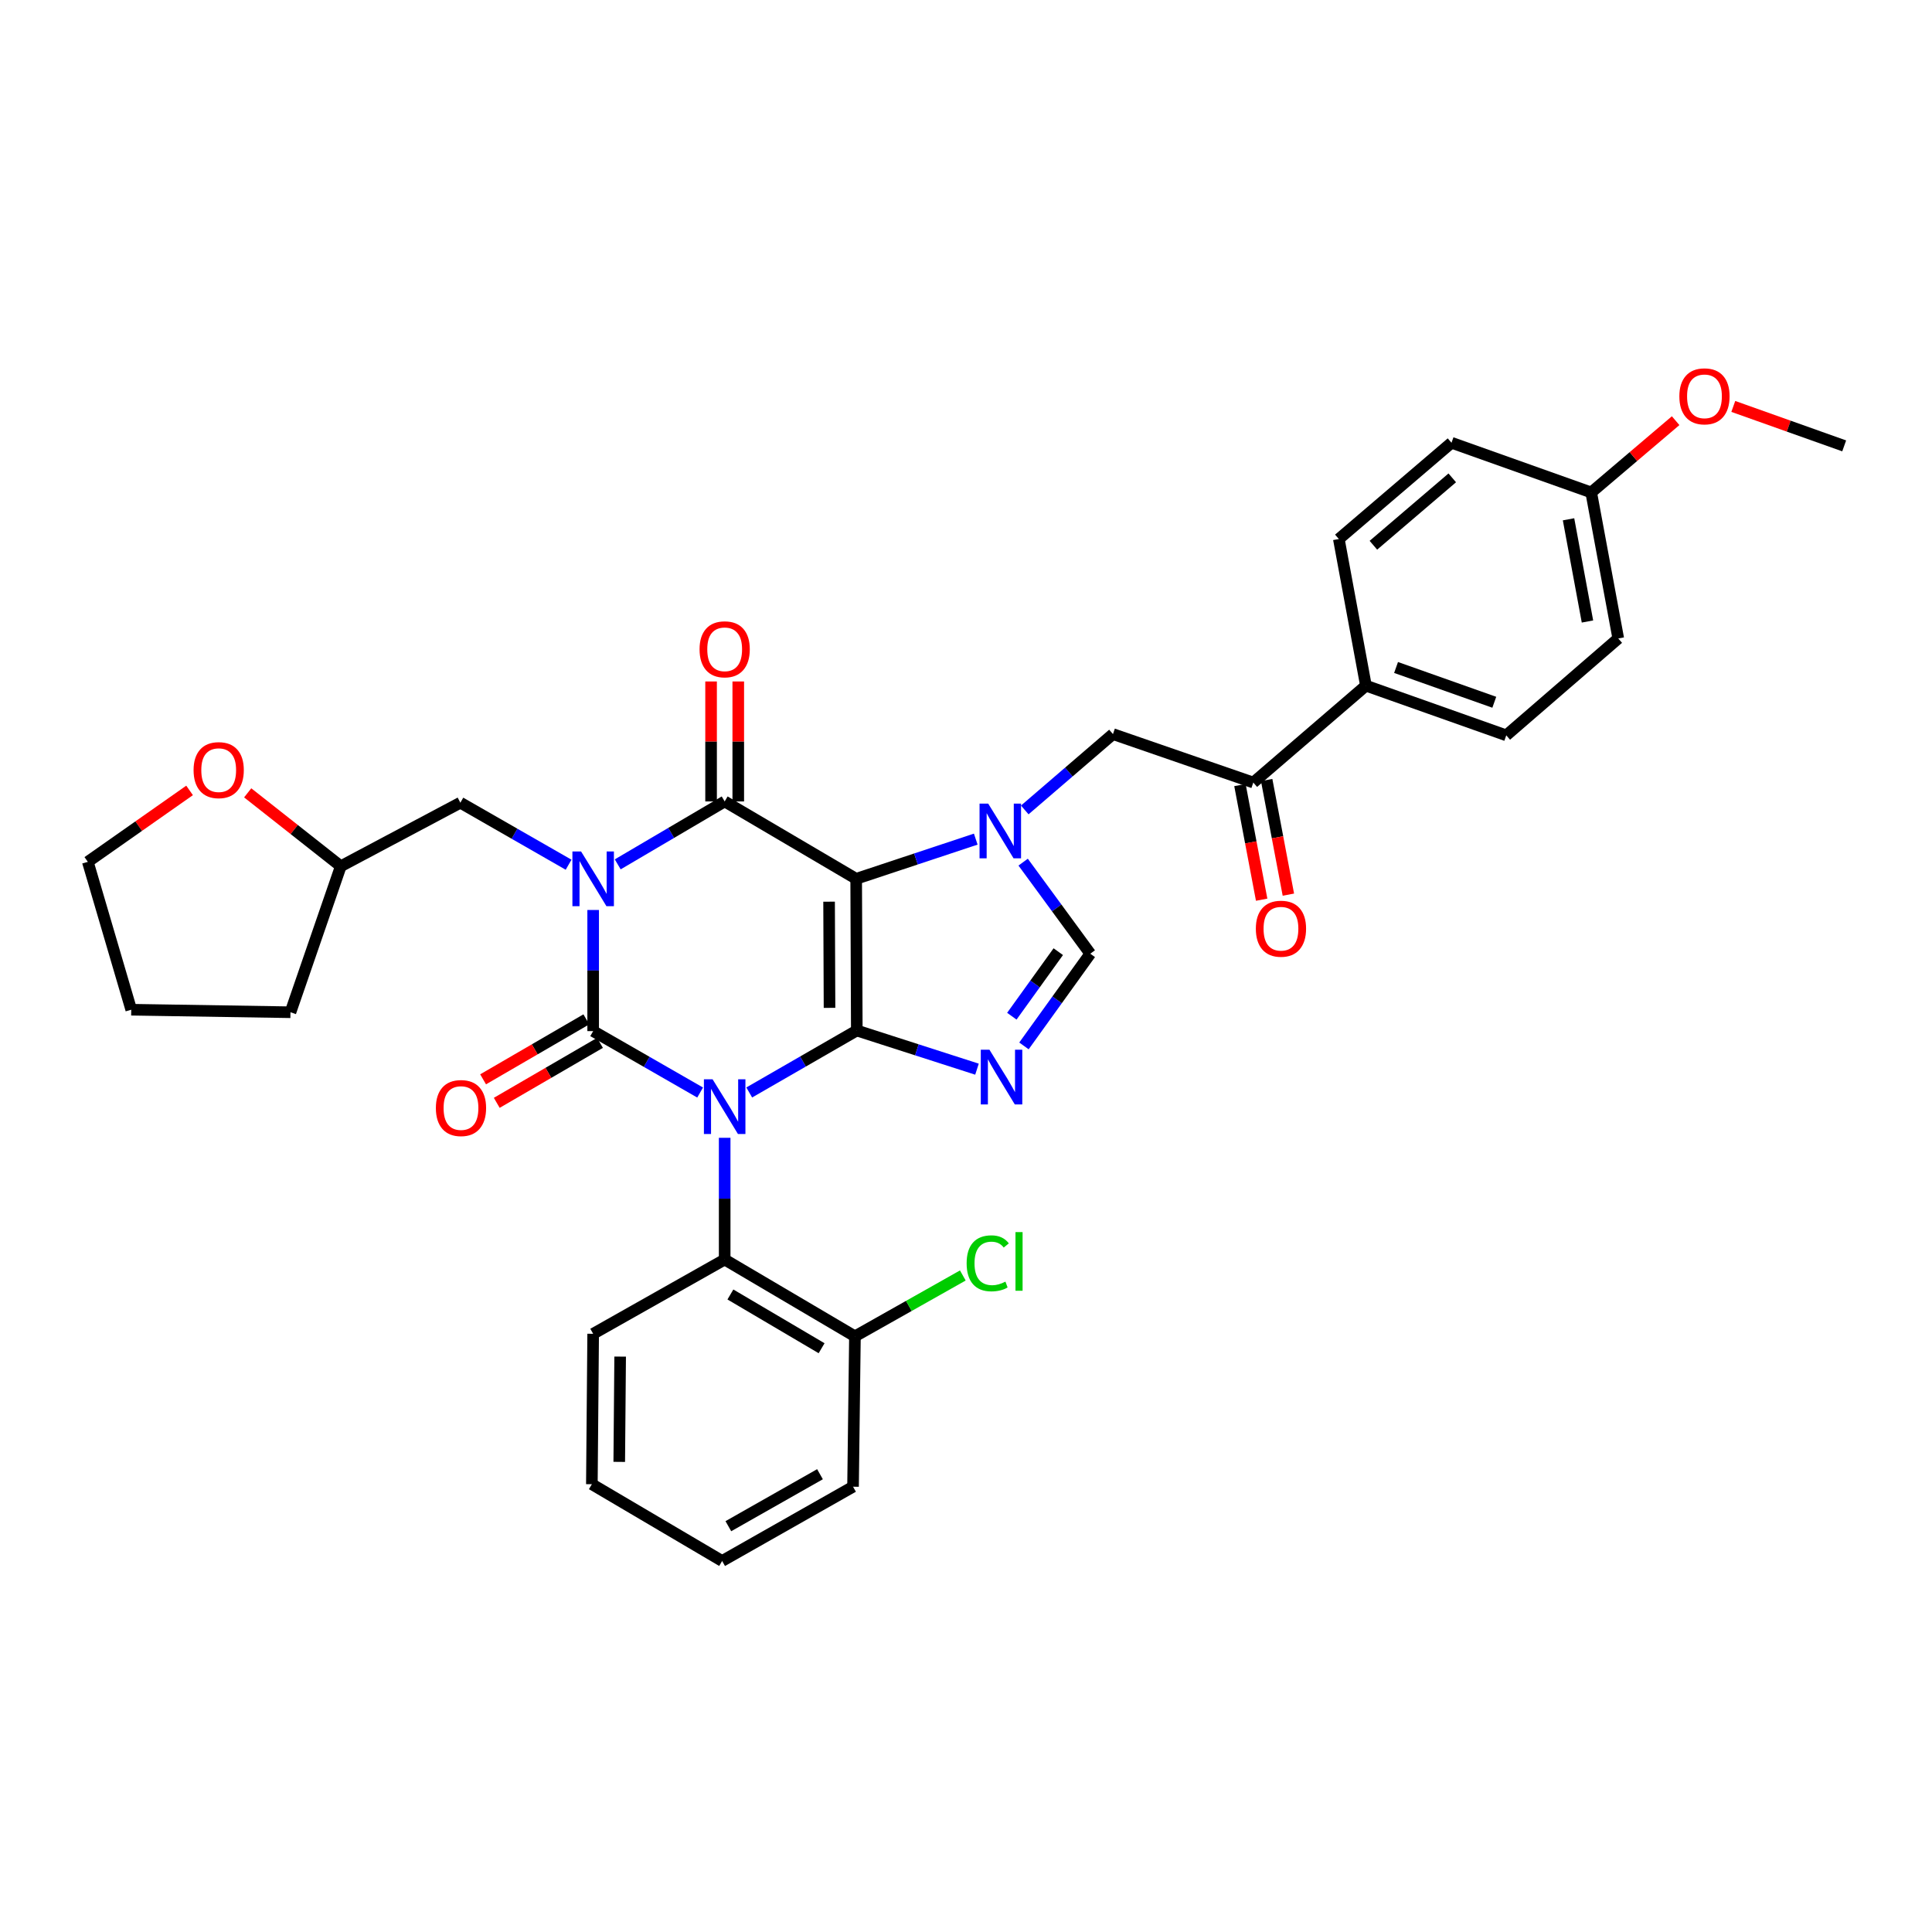 <?xml version='1.0' encoding='iso-8859-1'?>
<svg version='1.1' baseProfile='full'
              xmlns='http://www.w3.org/2000/svg'
                      xmlns:rdkit='http://www.rdkit.org/xml'
                      xmlns:xlink='http://www.w3.org/1999/xlink'
                  xml:space='preserve'
width='1000px' height='1000px' viewBox='0 0 1000 1000'>
<!-- END OF HEADER -->
<rect style='opacity:1.0;fill:#FFFFFF;stroke:none' width='1000' height='1000' x='0' y='0'> </rect>
<path class='bond-0' d='M 387.802,565.463 L 415.64,549.425' style='fill:none;fill-rule:evenodd;stroke:#0000FF;stroke-width:6px;stroke-linecap:butt;stroke-linejoin:miter;stroke-opacity:1' />
<path class='bond-0' d='M 415.64,549.425 L 443.478,533.386' style='fill:none;fill-rule:evenodd;stroke:#000000;stroke-width:6px;stroke-linecap:butt;stroke-linejoin:miter;stroke-opacity:1' />
<path class='bond-2' d='M 362.386,565.493 L 334.703,549.596' style='fill:none;fill-rule:evenodd;stroke:#0000FF;stroke-width:6px;stroke-linecap:butt;stroke-linejoin:miter;stroke-opacity:1' />
<path class='bond-2' d='M 334.703,549.596 L 307.02,533.699' style='fill:none;fill-rule:evenodd;stroke:#000000;stroke-width:6px;stroke-linecap:butt;stroke-linejoin:miter;stroke-opacity:1' />
<path class='bond-8' d='M 375.089,588.926 L 375.089,620.43' style='fill:none;fill-rule:evenodd;stroke:#0000FF;stroke-width:6px;stroke-linecap:butt;stroke-linejoin:miter;stroke-opacity:1' />
<path class='bond-8' d='M 375.089,620.43 L 375.089,651.934' style='fill:none;fill-rule:evenodd;stroke:#000000;stroke-width:6px;stroke-linecap:butt;stroke-linejoin:miter;stroke-opacity:1' />
<path class='bond-3' d='M 443.478,533.386 L 443.157,454.873' style='fill:none;fill-rule:evenodd;stroke:#000000;stroke-width:6px;stroke-linecap:butt;stroke-linejoin:miter;stroke-opacity:1' />
<path class='bond-3' d='M 429.358,521.667 L 429.134,466.708' style='fill:none;fill-rule:evenodd;stroke:#000000;stroke-width:6px;stroke-linecap:butt;stroke-linejoin:miter;stroke-opacity:1' />
<path class='bond-6' d='M 443.478,533.386 L 474.583,543.393' style='fill:none;fill-rule:evenodd;stroke:#000000;stroke-width:6px;stroke-linecap:butt;stroke-linejoin:miter;stroke-opacity:1' />
<path class='bond-6' d='M 474.583,543.393 L 505.688,553.4' style='fill:none;fill-rule:evenodd;stroke:#0000FF;stroke-width:6px;stroke-linecap:butt;stroke-linejoin:miter;stroke-opacity:1' />
<path class='bond-1' d='M 307.02,471.004 L 307.02,502.351' style='fill:none;fill-rule:evenodd;stroke:#0000FF;stroke-width:6px;stroke-linecap:butt;stroke-linejoin:miter;stroke-opacity:1' />
<path class='bond-1' d='M 307.02,502.351 L 307.02,533.699' style='fill:none;fill-rule:evenodd;stroke:#000000;stroke-width:6px;stroke-linecap:butt;stroke-linejoin:miter;stroke-opacity:1' />
<path class='bond-10' d='M 294.299,447.581 L 266.293,431.526' style='fill:none;fill-rule:evenodd;stroke:#0000FF;stroke-width:6px;stroke-linecap:butt;stroke-linejoin:miter;stroke-opacity:1' />
<path class='bond-10' d='M 266.293,431.526 L 238.286,415.472' style='fill:none;fill-rule:evenodd;stroke:#000000;stroke-width:6px;stroke-linecap:butt;stroke-linejoin:miter;stroke-opacity:1' />
<path class='bond-35' d='M 319.734,447.392 L 347.411,431.108' style='fill:none;fill-rule:evenodd;stroke:#0000FF;stroke-width:6px;stroke-linecap:butt;stroke-linejoin:miter;stroke-opacity:1' />
<path class='bond-35' d='M 347.411,431.108 L 375.089,414.823' style='fill:none;fill-rule:evenodd;stroke:#000000;stroke-width:6px;stroke-linecap:butt;stroke-linejoin:miter;stroke-opacity:1' />
<path class='bond-12' d='M 303.485,527.615 L 276.768,543.137' style='fill:none;fill-rule:evenodd;stroke:#000000;stroke-width:6px;stroke-linecap:butt;stroke-linejoin:miter;stroke-opacity:1' />
<path class='bond-12' d='M 276.768,543.137 L 250.05,558.659' style='fill:none;fill-rule:evenodd;stroke:#FF0000;stroke-width:6px;stroke-linecap:butt;stroke-linejoin:miter;stroke-opacity:1' />
<path class='bond-12' d='M 310.554,539.783 L 283.837,555.305' style='fill:none;fill-rule:evenodd;stroke:#000000;stroke-width:6px;stroke-linecap:butt;stroke-linejoin:miter;stroke-opacity:1' />
<path class='bond-12' d='M 283.837,555.305 L 257.119,570.826' style='fill:none;fill-rule:evenodd;stroke:#FF0000;stroke-width:6px;stroke-linecap:butt;stroke-linejoin:miter;stroke-opacity:1' />
<path class='bond-4' d='M 443.157,454.873 L 375.089,414.823' style='fill:none;fill-rule:evenodd;stroke:#000000;stroke-width:6px;stroke-linecap:butt;stroke-linejoin:miter;stroke-opacity:1' />
<path class='bond-5' d='M 443.157,454.873 L 474.103,444.602' style='fill:none;fill-rule:evenodd;stroke:#000000;stroke-width:6px;stroke-linecap:butt;stroke-linejoin:miter;stroke-opacity:1' />
<path class='bond-5' d='M 474.103,444.602 L 505.049,434.331' style='fill:none;fill-rule:evenodd;stroke:#0000FF;stroke-width:6px;stroke-linecap:butt;stroke-linejoin:miter;stroke-opacity:1' />
<path class='bond-13' d='M 382.124,414.823 L 382.124,383.775' style='fill:none;fill-rule:evenodd;stroke:#000000;stroke-width:6px;stroke-linecap:butt;stroke-linejoin:miter;stroke-opacity:1' />
<path class='bond-13' d='M 382.124,383.775 L 382.124,352.728' style='fill:none;fill-rule:evenodd;stroke:#FF0000;stroke-width:6px;stroke-linecap:butt;stroke-linejoin:miter;stroke-opacity:1' />
<path class='bond-13' d='M 368.053,414.823 L 368.053,383.775' style='fill:none;fill-rule:evenodd;stroke:#000000;stroke-width:6px;stroke-linecap:butt;stroke-linejoin:miter;stroke-opacity:1' />
<path class='bond-13' d='M 368.053,383.775 L 368.053,352.728' style='fill:none;fill-rule:evenodd;stroke:#FF0000;stroke-width:6px;stroke-linecap:butt;stroke-linejoin:miter;stroke-opacity:1' />
<path class='bond-9' d='M 530.417,419.224 L 553.242,399.594' style='fill:none;fill-rule:evenodd;stroke:#0000FF;stroke-width:6px;stroke-linecap:butt;stroke-linejoin:miter;stroke-opacity:1' />
<path class='bond-9' d='M 553.242,399.594 L 576.066,379.964' style='fill:none;fill-rule:evenodd;stroke:#000000;stroke-width:6px;stroke-linecap:butt;stroke-linejoin:miter;stroke-opacity:1' />
<path class='bond-34' d='M 529.58,446.244 L 546.956,469.942' style='fill:none;fill-rule:evenodd;stroke:#0000FF;stroke-width:6px;stroke-linecap:butt;stroke-linejoin:miter;stroke-opacity:1' />
<path class='bond-34' d='M 546.956,469.942 L 564.332,493.641' style='fill:none;fill-rule:evenodd;stroke:#000000;stroke-width:6px;stroke-linecap:butt;stroke-linejoin:miter;stroke-opacity:1' />
<path class='bond-7' d='M 529.998,541.362 L 547.165,517.502' style='fill:none;fill-rule:evenodd;stroke:#0000FF;stroke-width:6px;stroke-linecap:butt;stroke-linejoin:miter;stroke-opacity:1' />
<path class='bond-7' d='M 547.165,517.502 L 564.332,493.641' style='fill:none;fill-rule:evenodd;stroke:#000000;stroke-width:6px;stroke-linecap:butt;stroke-linejoin:miter;stroke-opacity:1' />
<path class='bond-7' d='M 523.725,525.986 L 535.742,509.283' style='fill:none;fill-rule:evenodd;stroke:#0000FF;stroke-width:6px;stroke-linecap:butt;stroke-linejoin:miter;stroke-opacity:1' />
<path class='bond-7' d='M 535.742,509.283 L 547.759,492.581' style='fill:none;fill-rule:evenodd;stroke:#000000;stroke-width:6px;stroke-linecap:butt;stroke-linejoin:miter;stroke-opacity:1' />
<path class='bond-15' d='M 375.089,651.934 L 442.516,691.68' style='fill:none;fill-rule:evenodd;stroke:#000000;stroke-width:6px;stroke-linecap:butt;stroke-linejoin:miter;stroke-opacity:1' />
<path class='bond-15' d='M 378.057,670.019 L 425.257,697.84' style='fill:none;fill-rule:evenodd;stroke:#000000;stroke-width:6px;stroke-linecap:butt;stroke-linejoin:miter;stroke-opacity:1' />
<path class='bond-25' d='M 375.089,651.934 L 307.02,690.374' style='fill:none;fill-rule:evenodd;stroke:#000000;stroke-width:6px;stroke-linecap:butt;stroke-linejoin:miter;stroke-opacity:1' />
<path class='bond-11' d='M 576.066,379.964 L 648.709,405.043' style='fill:none;fill-rule:evenodd;stroke:#000000;stroke-width:6px;stroke-linecap:butt;stroke-linejoin:miter;stroke-opacity:1' />
<path class='bond-20' d='M 238.286,415.472 L 176.393,448.369' style='fill:none;fill-rule:evenodd;stroke:#000000;stroke-width:6px;stroke-linecap:butt;stroke-linejoin:miter;stroke-opacity:1' />
<path class='bond-14' d='M 648.709,405.043 L 707.005,354.892' style='fill:none;fill-rule:evenodd;stroke:#000000;stroke-width:6px;stroke-linecap:butt;stroke-linejoin:miter;stroke-opacity:1' />
<path class='bond-16' d='M 641.796,406.352 L 647.414,436.018' style='fill:none;fill-rule:evenodd;stroke:#000000;stroke-width:6px;stroke-linecap:butt;stroke-linejoin:miter;stroke-opacity:1' />
<path class='bond-16' d='M 647.414,436.018 L 653.033,465.683' style='fill:none;fill-rule:evenodd;stroke:#FF0000;stroke-width:6px;stroke-linecap:butt;stroke-linejoin:miter;stroke-opacity:1' />
<path class='bond-16' d='M 655.622,403.734 L 661.24,433.399' style='fill:none;fill-rule:evenodd;stroke:#000000;stroke-width:6px;stroke-linecap:butt;stroke-linejoin:miter;stroke-opacity:1' />
<path class='bond-16' d='M 661.24,433.399 L 666.859,463.064' style='fill:none;fill-rule:evenodd;stroke:#FF0000;stroke-width:6px;stroke-linecap:butt;stroke-linejoin:miter;stroke-opacity:1' />
<path class='bond-18' d='M 707.005,354.892 L 779.64,380.613' style='fill:none;fill-rule:evenodd;stroke:#000000;stroke-width:6px;stroke-linecap:butt;stroke-linejoin:miter;stroke-opacity:1' />
<path class='bond-18' d='M 722.598,345.486 L 773.442,363.49' style='fill:none;fill-rule:evenodd;stroke:#000000;stroke-width:6px;stroke-linecap:butt;stroke-linejoin:miter;stroke-opacity:1' />
<path class='bond-19' d='M 707.005,354.892 L 692.98,278.998' style='fill:none;fill-rule:evenodd;stroke:#000000;stroke-width:6px;stroke-linecap:butt;stroke-linejoin:miter;stroke-opacity:1' />
<path class='bond-21' d='M 442.516,691.68 L 470.437,675.931' style='fill:none;fill-rule:evenodd;stroke:#000000;stroke-width:6px;stroke-linecap:butt;stroke-linejoin:miter;stroke-opacity:1' />
<path class='bond-21' d='M 470.437,675.931 L 498.357,660.183' style='fill:none;fill-rule:evenodd;stroke:#00CC00;stroke-width:6px;stroke-linecap:butt;stroke-linejoin:miter;stroke-opacity:1' />
<path class='bond-28' d='M 442.516,691.68 L 441.531,769.521' style='fill:none;fill-rule:evenodd;stroke:#000000;stroke-width:6px;stroke-linecap:butt;stroke-linejoin:miter;stroke-opacity:1' />
<path class='bond-17' d='M 128.207,410.375 L 152.3,429.372' style='fill:none;fill-rule:evenodd;stroke:#FF0000;stroke-width:6px;stroke-linecap:butt;stroke-linejoin:miter;stroke-opacity:1' />
<path class='bond-17' d='M 152.3,429.372 L 176.393,448.369' style='fill:none;fill-rule:evenodd;stroke:#000000;stroke-width:6px;stroke-linecap:butt;stroke-linejoin:miter;stroke-opacity:1' />
<path class='bond-27' d='M 98.126,409.116 L 71.79,427.601' style='fill:none;fill-rule:evenodd;stroke:#FF0000;stroke-width:6px;stroke-linecap:butt;stroke-linejoin:miter;stroke-opacity:1' />
<path class='bond-27' d='M 71.79,427.601 L 45.455,446.086' style='fill:none;fill-rule:evenodd;stroke:#000000;stroke-width:6px;stroke-linecap:butt;stroke-linejoin:miter;stroke-opacity:1' />
<path class='bond-23' d='M 779.64,380.613 L 837.608,330.462' style='fill:none;fill-rule:evenodd;stroke:#000000;stroke-width:6px;stroke-linecap:butt;stroke-linejoin:miter;stroke-opacity:1' />
<path class='bond-24' d='M 692.98,278.998 L 751.293,229.168' style='fill:none;fill-rule:evenodd;stroke:#000000;stroke-width:6px;stroke-linecap:butt;stroke-linejoin:miter;stroke-opacity:1' />
<path class='bond-24' d='M 710.869,282.221 L 751.688,247.34' style='fill:none;fill-rule:evenodd;stroke:#000000;stroke-width:6px;stroke-linecap:butt;stroke-linejoin:miter;stroke-opacity:1' />
<path class='bond-30' d='M 176.393,448.369 L 150.345,523.935' style='fill:none;fill-rule:evenodd;stroke:#000000;stroke-width:6px;stroke-linecap:butt;stroke-linejoin:miter;stroke-opacity:1' />
<path class='bond-22' d='M 823.607,254.888 L 837.608,330.462' style='fill:none;fill-rule:evenodd;stroke:#000000;stroke-width:6px;stroke-linecap:butt;stroke-linejoin:miter;stroke-opacity:1' />
<path class='bond-22' d='M 811.87,268.788 L 821.671,321.689' style='fill:none;fill-rule:evenodd;stroke:#000000;stroke-width:6px;stroke-linecap:butt;stroke-linejoin:miter;stroke-opacity:1' />
<path class='bond-26' d='M 823.607,254.888 L 845.457,236.315' style='fill:none;fill-rule:evenodd;stroke:#000000;stroke-width:6px;stroke-linecap:butt;stroke-linejoin:miter;stroke-opacity:1' />
<path class='bond-26' d='M 845.457,236.315 L 867.308,217.743' style='fill:none;fill-rule:evenodd;stroke:#FF0000;stroke-width:6px;stroke-linecap:butt;stroke-linejoin:miter;stroke-opacity:1' />
<path class='bond-38' d='M 823.607,254.888 L 751.293,229.168' style='fill:none;fill-rule:evenodd;stroke:#000000;stroke-width:6px;stroke-linecap:butt;stroke-linejoin:miter;stroke-opacity:1' />
<path class='bond-31' d='M 307.02,690.374 L 306.347,768.223' style='fill:none;fill-rule:evenodd;stroke:#000000;stroke-width:6px;stroke-linecap:butt;stroke-linejoin:miter;stroke-opacity:1' />
<path class='bond-31' d='M 320.99,702.173 L 320.52,756.667' style='fill:none;fill-rule:evenodd;stroke:#000000;stroke-width:6px;stroke-linecap:butt;stroke-linejoin:miter;stroke-opacity:1' />
<path class='bond-29' d='M 897.15,210.366 L 925.848,220.576' style='fill:none;fill-rule:evenodd;stroke:#FF0000;stroke-width:6px;stroke-linecap:butt;stroke-linejoin:miter;stroke-opacity:1' />
<path class='bond-29' d='M 925.848,220.576 L 954.545,230.786' style='fill:none;fill-rule:evenodd;stroke:#000000;stroke-width:6px;stroke-linecap:butt;stroke-linejoin:miter;stroke-opacity:1' />
<path class='bond-37' d='M 45.455,446.086 L 67.93,522.629' style='fill:none;fill-rule:evenodd;stroke:#000000;stroke-width:6px;stroke-linecap:butt;stroke-linejoin:miter;stroke-opacity:1' />
<path class='bond-36' d='M 441.531,769.521 L 373.775,807.96' style='fill:none;fill-rule:evenodd;stroke:#000000;stroke-width:6px;stroke-linecap:butt;stroke-linejoin:miter;stroke-opacity:1' />
<path class='bond-36' d='M 424.424,763.047 L 376.995,789.955' style='fill:none;fill-rule:evenodd;stroke:#000000;stroke-width:6px;stroke-linecap:butt;stroke-linejoin:miter;stroke-opacity:1' />
<path class='bond-32' d='M 150.345,523.935 L 67.93,522.629' style='fill:none;fill-rule:evenodd;stroke:#000000;stroke-width:6px;stroke-linecap:butt;stroke-linejoin:miter;stroke-opacity:1' />
<path class='bond-33' d='M 306.347,768.223 L 373.775,807.96' style='fill:none;fill-rule:evenodd;stroke:#000000;stroke-width:6px;stroke-linecap:butt;stroke-linejoin:miter;stroke-opacity:1' />
<path  class='atom-0' d='M 368.829 558.628
L 378.109 573.628
Q 379.029 575.108, 380.509 577.788
Q 381.989 580.468, 382.069 580.628
L 382.069 558.628
L 385.829 558.628
L 385.829 586.948
L 381.949 586.948
L 371.989 570.548
Q 370.829 568.628, 369.589 566.428
Q 368.389 564.228, 368.029 563.548
L 368.029 586.948
L 364.349 586.948
L 364.349 558.628
L 368.829 558.628
' fill='#0000FF'/>
<path  class='atom-2' d='M 300.76 440.713
L 310.04 455.713
Q 310.96 457.193, 312.44 459.873
Q 313.92 462.553, 314 462.713
L 314 440.713
L 317.76 440.713
L 317.76 469.033
L 313.88 469.033
L 303.92 452.633
Q 302.76 450.713, 301.52 448.513
Q 300.32 446.313, 299.96 445.633
L 299.96 469.033
L 296.28 469.033
L 296.28 440.713
L 300.76 440.713
' fill='#0000FF'/>
<path  class='atom-6' d='M 511.494 415.954
L 520.774 430.954
Q 521.694 432.434, 523.174 435.114
Q 524.654 437.794, 524.734 437.954
L 524.734 415.954
L 528.494 415.954
L 528.494 444.274
L 524.614 444.274
L 514.654 427.874
Q 513.494 425.954, 512.254 423.754
Q 511.054 421.554, 510.694 420.874
L 510.694 444.274
L 507.014 444.274
L 507.014 415.954
L 511.494 415.954
' fill='#0000FF'/>
<path  class='atom-7' d='M 512.135 543.328
L 521.415 558.328
Q 522.335 559.808, 523.815 562.488
Q 525.295 565.168, 525.375 565.328
L 525.375 543.328
L 529.135 543.328
L 529.135 571.648
L 525.255 571.648
L 515.295 555.248
Q 514.135 553.328, 512.895 551.128
Q 511.695 548.928, 511.335 548.248
L 511.335 571.648
L 507.655 571.648
L 507.655 543.328
L 512.135 543.328
' fill='#0000FF'/>
<path  class='atom-13' d='M 225.607 573.524
Q 225.607 566.724, 228.967 562.924
Q 232.327 559.124, 238.607 559.124
Q 244.887 559.124, 248.247 562.924
Q 251.607 566.724, 251.607 573.524
Q 251.607 580.404, 248.207 584.324
Q 244.807 588.204, 238.607 588.204
Q 232.367 588.204, 228.967 584.324
Q 225.607 580.444, 225.607 573.524
M 238.607 585.004
Q 242.927 585.004, 245.247 582.124
Q 247.607 579.204, 247.607 573.524
Q 247.607 567.964, 245.247 565.164
Q 242.927 562.324, 238.607 562.324
Q 234.287 562.324, 231.927 565.124
Q 229.607 567.924, 229.607 573.524
Q 229.607 579.244, 231.927 582.124
Q 234.287 585.004, 238.607 585.004
' fill='#FF0000'/>
<path  class='atom-14' d='M 362.089 336.077
Q 362.089 329.277, 365.449 325.477
Q 368.809 321.677, 375.089 321.677
Q 381.369 321.677, 384.729 325.477
Q 388.089 329.277, 388.089 336.077
Q 388.089 342.957, 384.689 346.877
Q 381.289 350.757, 375.089 350.757
Q 368.849 350.757, 365.449 346.877
Q 362.089 342.997, 362.089 336.077
M 375.089 347.557
Q 379.409 347.557, 381.729 344.677
Q 384.089 341.757, 384.089 336.077
Q 384.089 330.517, 381.729 327.717
Q 379.409 324.877, 375.089 324.877
Q 370.769 324.877, 368.409 327.677
Q 366.089 330.477, 366.089 336.077
Q 366.089 341.797, 368.409 344.677
Q 370.769 347.557, 375.089 347.557
' fill='#FF0000'/>
<path  class='atom-17' d='M 650.023 480.697
Q 650.023 473.897, 653.383 470.097
Q 656.743 466.297, 663.023 466.297
Q 669.303 466.297, 672.663 470.097
Q 676.023 473.897, 676.023 480.697
Q 676.023 487.577, 672.623 491.497
Q 669.223 495.377, 663.023 495.377
Q 656.783 495.377, 653.383 491.497
Q 650.023 487.617, 650.023 480.697
M 663.023 492.177
Q 667.343 492.177, 669.663 489.297
Q 672.023 486.377, 672.023 480.697
Q 672.023 475.137, 669.663 472.337
Q 667.343 469.497, 663.023 469.497
Q 658.703 469.497, 656.343 472.297
Q 654.023 475.097, 654.023 480.697
Q 654.023 486.417, 656.343 489.297
Q 658.703 492.177, 663.023 492.177
' fill='#FF0000'/>
<path  class='atom-18' d='M 100.195 398.619
Q 100.195 391.819, 103.555 388.019
Q 106.915 384.219, 113.195 384.219
Q 119.475 384.219, 122.835 388.019
Q 126.195 391.819, 126.195 398.619
Q 126.195 405.499, 122.795 409.419
Q 119.395 413.299, 113.195 413.299
Q 106.955 413.299, 103.555 409.419
Q 100.195 405.539, 100.195 398.619
M 113.195 410.099
Q 117.515 410.099, 119.835 407.219
Q 122.195 404.299, 122.195 398.619
Q 122.195 393.059, 119.835 390.259
Q 117.515 387.419, 113.195 387.419
Q 108.875 387.419, 106.515 390.219
Q 104.195 393.019, 104.195 398.619
Q 104.195 404.339, 106.515 407.219
Q 108.875 410.099, 113.195 410.099
' fill='#FF0000'/>
<path  class='atom-22' d='M 500.33 653.891
Q 500.33 646.851, 503.61 643.171
Q 506.93 639.451, 513.21 639.451
Q 519.05 639.451, 522.17 643.571
L 519.53 645.731
Q 517.25 642.731, 513.21 642.731
Q 508.93 642.731, 506.65 645.611
Q 504.41 648.451, 504.41 653.891
Q 504.41 659.491, 506.73 662.371
Q 509.09 665.251, 513.65 665.251
Q 516.77 665.251, 520.41 663.371
L 521.53 666.371
Q 520.05 667.331, 517.81 667.891
Q 515.57 668.451, 513.09 668.451
Q 506.93 668.451, 503.61 664.691
Q 500.33 660.931, 500.33 653.891
' fill='#00CC00'/>
<path  class='atom-22' d='M 525.61 637.731
L 529.29 637.731
L 529.29 668.091
L 525.61 668.091
L 525.61 637.731
' fill='#00CC00'/>
<path  class='atom-27' d='M 869.232 205.138
Q 869.232 198.338, 872.592 194.538
Q 875.952 190.738, 882.232 190.738
Q 888.512 190.738, 891.872 194.538
Q 895.232 198.338, 895.232 205.138
Q 895.232 212.018, 891.832 215.938
Q 888.432 219.818, 882.232 219.818
Q 875.992 219.818, 872.592 215.938
Q 869.232 212.058, 869.232 205.138
M 882.232 216.618
Q 886.552 216.618, 888.872 213.738
Q 891.232 210.818, 891.232 205.138
Q 891.232 199.578, 888.872 196.778
Q 886.552 193.938, 882.232 193.938
Q 877.912 193.938, 875.552 196.738
Q 873.232 199.538, 873.232 205.138
Q 873.232 210.858, 875.552 213.738
Q 877.912 216.618, 882.232 216.618
' fill='#FF0000'/>
</svg>
